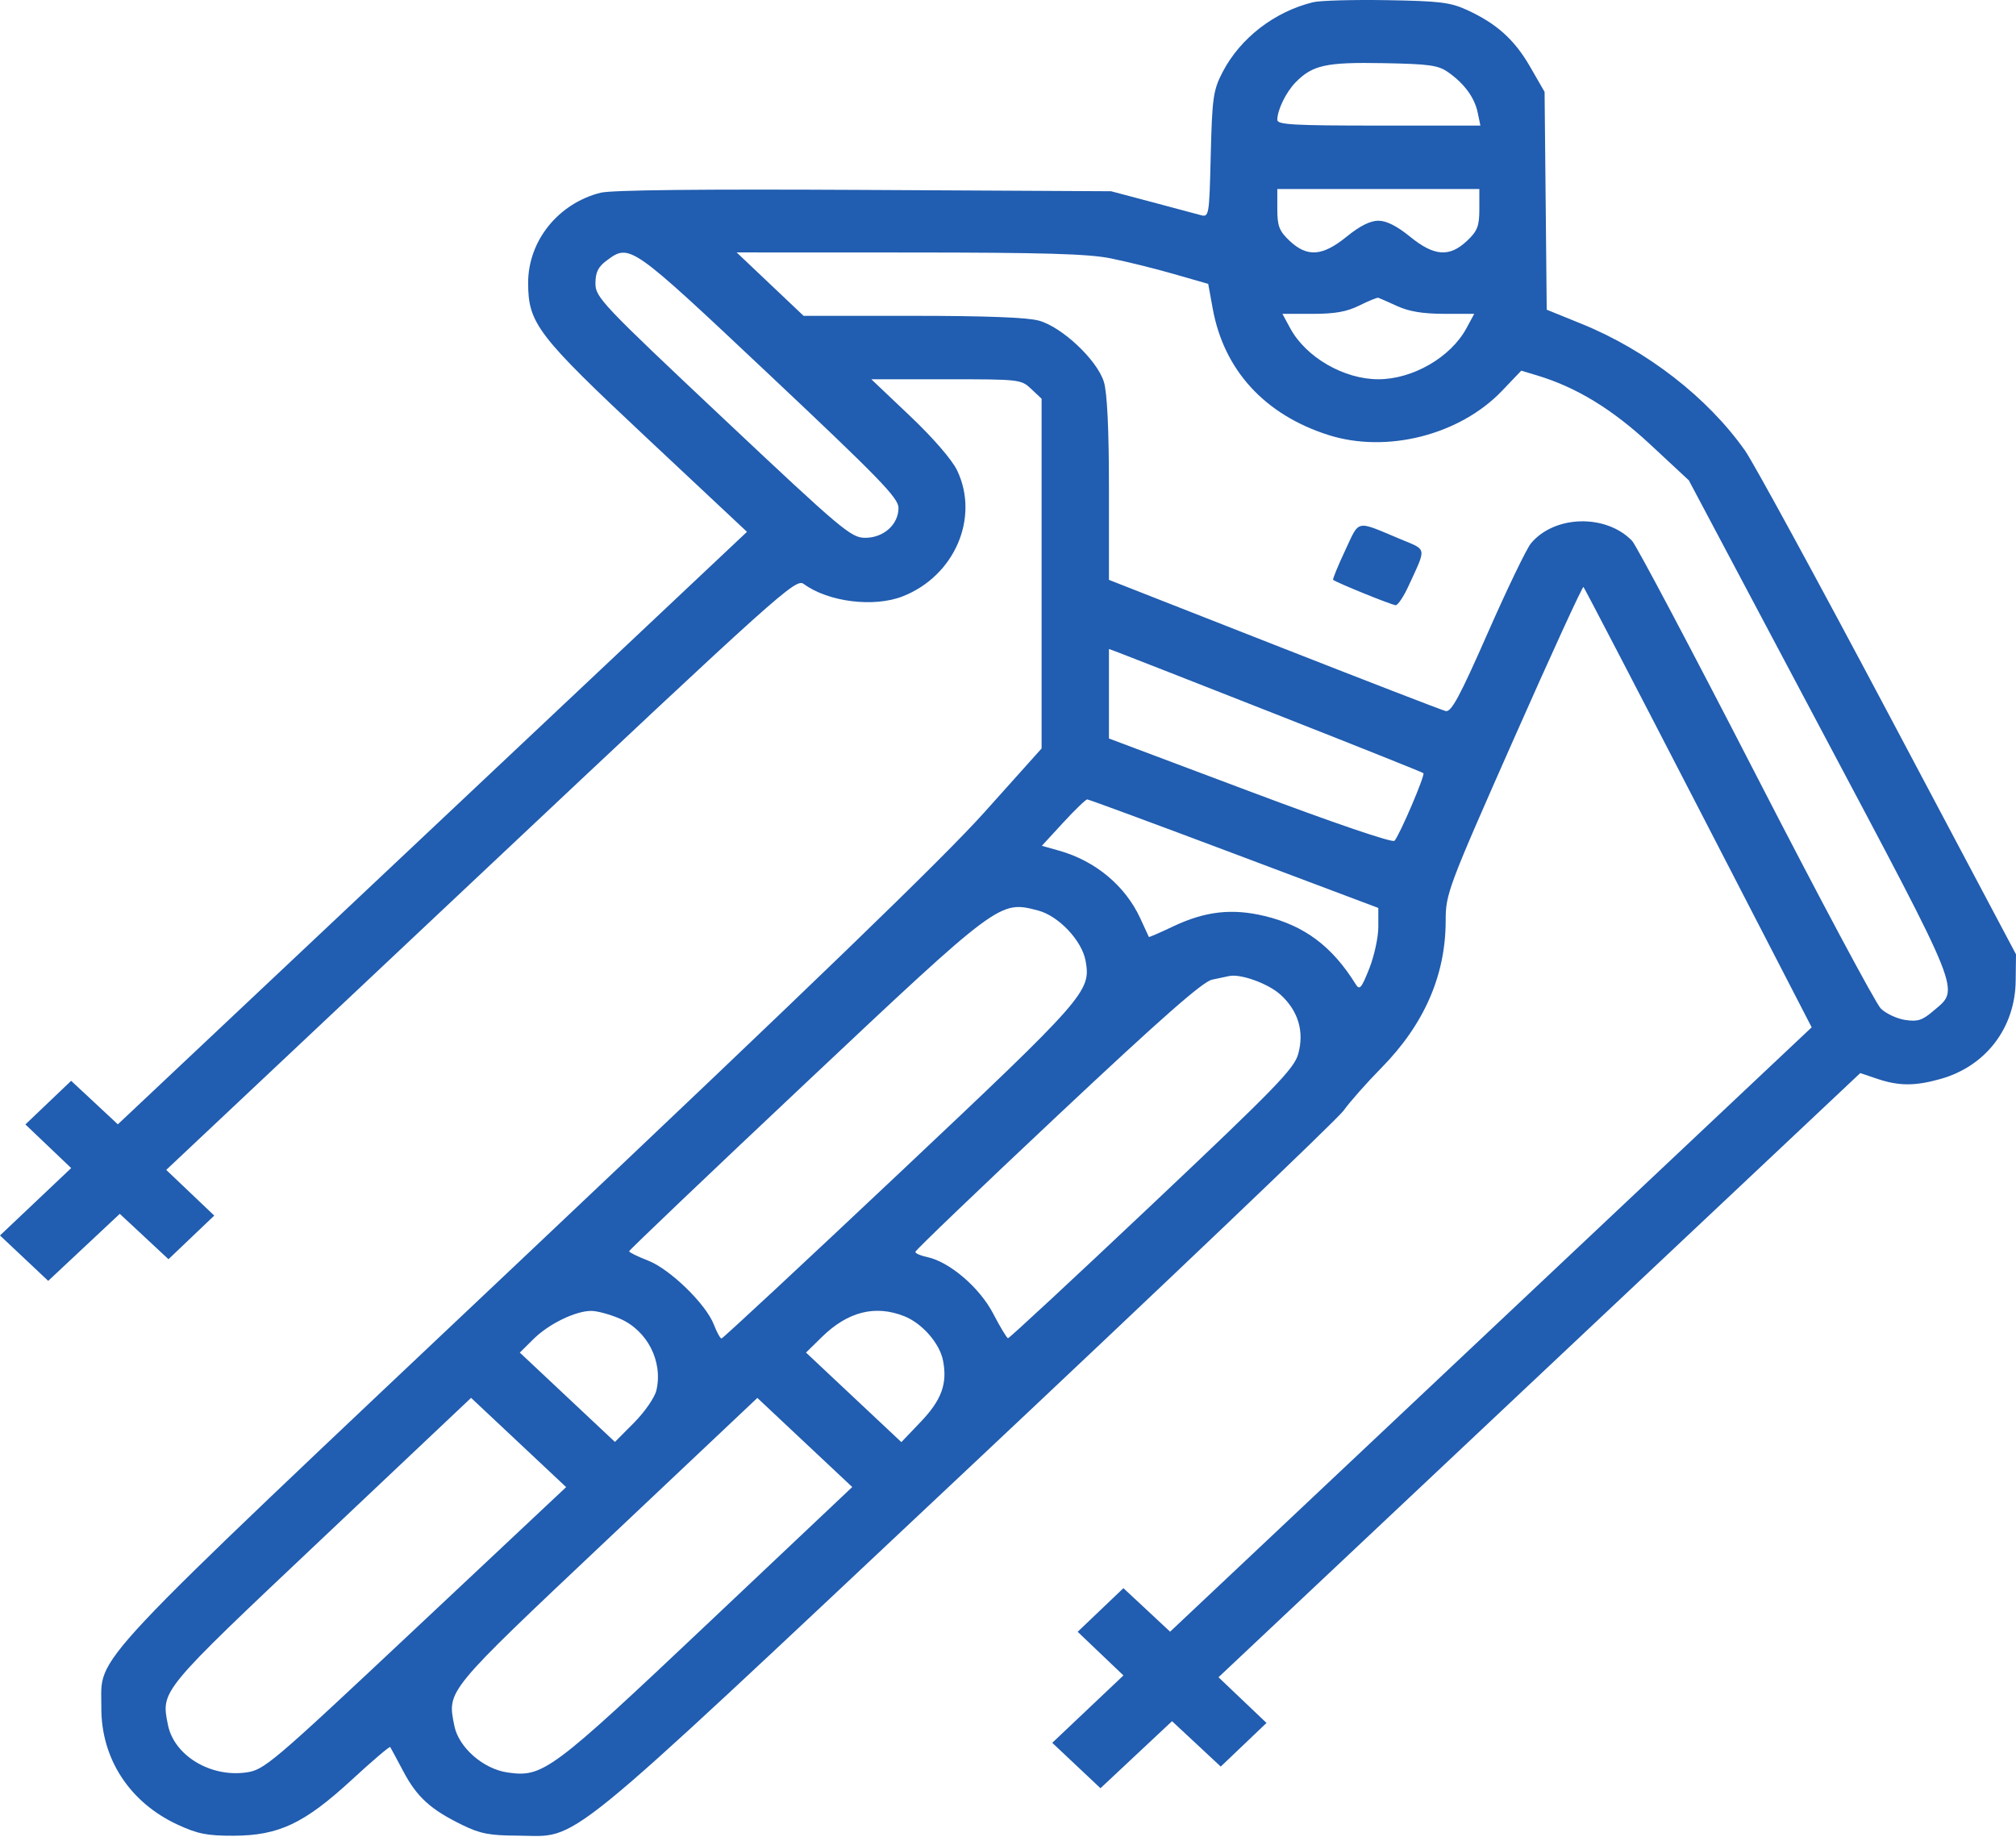 <?xml version="1.0" encoding="UTF-8"?> <svg xmlns="http://www.w3.org/2000/svg" width="391" height="357" viewBox="0 0 391 357" fill="none"><path fill-rule="evenodd" clip-rule="evenodd" d="M254.671 0.432C247.186 2.26 240.556 7.378 237.122 13.979C235.309 17.464 235.095 18.958 234.824 30.002C234.527 42.065 234.508 42.177 232.761 41.69C231.791 41.419 227.507 40.274 223.242 39.145L215.487 37.092L167.566 36.835C135.853 36.665 118.57 36.851 116.466 37.384C108.241 39.47 102.417 46.734 102.432 54.89C102.446 62.733 104.207 65.028 125.607 85.085L144.878 103.147L83.867 160.605L22.856 218.064L18.328 213.843L13.799 209.624L9.363 213.853L4.927 218.084L9.366 222.317L13.805 226.549L6.902 233.084L0 239.617L4.676 244.021L9.352 248.424L16.292 241.923L23.231 235.422L27.955 239.823L32.678 244.225L37.116 239.994L41.553 235.763L36.896 231.332L32.24 226.901L93.251 169.484C151.68 114.497 154.331 112.118 155.894 113.266C160.648 116.758 169.515 117.857 175.113 115.648C185.152 111.687 190.015 100.408 185.635 91.239C184.648 89.173 180.962 84.915 176.485 80.668L168.988 73.557H183.499C197.817 73.557 198.037 73.583 200.013 75.445L202.017 77.331V111.247V145.162L190.87 157.6C182.948 166.439 157.128 191.384 101.609 243.837C14.934 325.726 19.745 320.604 19.655 331.091C19.57 341.053 25.125 349.595 34.498 353.912C38.346 355.686 40.205 356.053 45.275 356.038C54.073 356.014 59.017 353.675 68.243 345.174C72.219 341.509 75.567 338.658 75.683 338.837C75.798 339.016 76.953 341.161 78.249 343.603C80.879 348.56 83.542 350.973 89.683 353.962C93.147 355.649 94.957 355.997 100.383 356.02C112.715 356.071 107.07 360.664 187.143 285.421C226.33 248.597 259.382 217.084 260.592 215.393C261.802 213.702 265.093 209.98 267.907 207.124C276.223 198.677 280.386 189.149 280.386 178.561C280.386 173.361 280.811 172.225 293.58 143.357C300.836 126.95 306.926 113.669 307.111 113.844C307.297 114.019 317.332 133.308 329.41 156.706L351.371 199.249L289.156 257.857L226.941 316.465L222.413 312.244L217.884 308.025L213.448 312.254L209.012 316.485L213.451 320.718L217.89 324.95L210.987 331.485L204.085 338.018L208.761 342.422L213.437 346.825L220.377 340.324L227.316 333.823L232.04 338.224L236.763 342.626L241.201 338.395L245.638 334.164L240.981 329.733L236.325 325.302L298.56 266.712L360.795 208.123L364.061 209.225C368.283 210.652 371.391 210.661 376.361 209.265C385.13 206.801 390.826 199.37 390.937 190.249L391 185.091L366.213 138.358C352.579 112.653 340.089 89.728 338.457 87.41C331.185 77.088 319.402 67.946 306.752 62.812L299.985 60.066L299.777 38.944L299.57 17.823L296.771 12.96C293.731 7.68 290.255 4.555 284.493 1.921C281.286 0.455 279.22 0.203 268.957 0.032C262.447 -0.077 256.018 0.103 254.671 0.432ZM280.891 14.026C284.029 16.236 285.992 18.927 286.601 21.858L287.121 24.357H267.427C250.862 24.357 247.732 24.182 247.732 23.254C247.732 21.34 249.407 17.891 251.256 15.995C254.554 12.613 257.157 12.041 268.289 12.248C277.277 12.416 278.936 12.649 280.891 14.026ZM286.917 40.56C286.917 43.849 286.541 44.817 284.53 46.71C281.109 49.932 278.144 49.711 273.447 45.882C270.929 43.83 268.893 42.807 267.324 42.807C265.756 42.807 263.72 43.83 261.202 45.882C256.505 49.711 253.54 49.932 250.118 46.71C248.108 44.817 247.732 43.849 247.732 40.56V36.657H267.324H286.917V40.56ZM149.145 72.61C170.611 92.826 174.262 96.589 174.262 98.507C174.262 101.726 171.385 104.308 167.798 104.308C165.066 104.308 163.345 102.859 140.184 81.057C116.735 58.984 115.485 57.664 115.485 54.976C115.485 52.832 116.008 51.756 117.636 50.551C122.158 47.201 122.175 47.213 149.145 72.61ZM215.353 50.097C218.423 50.71 223.948 52.077 227.632 53.135L234.33 55.059L235.212 59.888C237.387 71.789 245.28 80.418 257.596 84.354C268.947 87.982 283.119 84.382 291.325 75.787L295.046 71.89L298.124 72.817C305.757 75.116 312.702 79.355 320.089 86.225L327.547 93.161L353.018 141.16C380.989 193.871 380.107 191.663 374.971 196.066C372.834 197.898 371.925 198.189 369.502 197.819C367.905 197.575 365.786 196.586 364.794 195.621C363.801 194.657 352.868 174.192 340.497 150.144C328.125 126.096 317.347 105.736 316.544 104.9C311.501 99.653 301.51 99.893 296.934 105.371C296.078 106.396 292.309 114.211 288.557 122.739C283.117 135.109 281.464 138.176 280.386 137.91C279.641 137.727 264.644 131.927 247.056 125.021L215.079 112.465V94.83C215.079 83.231 214.739 76.112 214.086 74.031C212.761 69.808 205.999 63.44 201.514 62.192C199.256 61.564 191.224 61.257 177.005 61.257H155.856L149.363 55.107L142.871 48.957L176.321 48.97C202.371 48.981 211.008 49.23 215.353 50.097ZM270.998 59.371C273.291 60.418 275.999 60.864 280.094 60.867L285.926 60.873L284.408 63.673C281.36 69.3 274.001 73.557 267.324 73.557C260.648 73.557 253.289 69.3 250.241 63.673L248.723 60.873H254.554C258.914 60.873 261.21 60.463 263.651 59.249C265.447 58.357 267.1 57.683 267.324 57.752C267.549 57.822 269.202 58.55 270.998 59.371ZM260.881 106.787C259.475 109.783 258.43 112.333 258.559 112.453C259.092 112.956 269.989 117.377 270.695 117.377C271.118 117.377 272.221 115.734 273.147 113.725C276.704 106.001 276.83 106.749 271.608 104.564C262.794 100.878 263.745 100.681 260.881 106.787ZM247.246 138.437C262.918 144.602 275.888 149.784 276.067 149.954C276.448 150.312 271.452 161.996 270.458 163.071C270.059 163.503 258.796 159.661 242.435 153.511L215.079 143.23V134.551V125.871L216.915 126.55C217.926 126.924 231.574 132.273 247.246 138.437ZM239.36 165.571L267.324 176.097V179.764C267.324 181.782 266.533 185.425 265.564 187.862C264.028 191.728 263.69 192.11 262.911 190.855C258.375 183.55 252.999 179.525 245.298 177.667C238.95 176.136 233.74 176.728 227.507 179.688C224.969 180.894 222.86 181.81 222.82 181.724C222.779 181.638 222.031 180.014 221.158 178.115C218.253 171.806 212.467 166.976 205.437 164.993L202.067 164.042L206.204 159.544C208.48 157.07 210.579 155.046 210.869 155.046C211.159 155.046 223.979 159.782 239.36 165.571ZM201.325 176.59C205.323 177.636 209.848 182.433 210.555 186.378C211.613 192.269 210.624 193.394 174.44 227.501C155.714 245.153 140.188 259.597 139.939 259.597C139.69 259.597 139.024 258.391 138.459 256.918C136.928 252.932 129.943 246.136 125.68 244.485C123.668 243.706 122.021 242.894 122.019 242.681C122.018 242.467 137.373 227.834 156.143 210.162C193.922 174.593 193.86 174.638 201.325 176.59ZM248.36 192.923C251.801 196.054 252.998 200.083 251.78 204.438C250.982 207.288 247.359 211.018 223.396 233.651C208.288 247.922 195.736 259.574 195.503 259.547C195.269 259.519 193.974 257.37 192.624 254.77C189.997 249.714 184.128 244.696 179.79 243.799C178.545 243.541 177.527 243.091 177.527 242.8C177.527 242.508 189.925 230.623 205.079 216.389C225.284 197.41 233.283 190.375 235.079 190.007C236.426 189.731 237.895 189.419 238.344 189.315C240.553 188.799 245.974 190.751 248.36 192.923ZM120.162 255.725C125.537 258.022 128.618 264.033 127.306 269.659C126.986 271.031 125.046 273.843 122.996 275.907L119.266 279.662L110.042 270.999L100.816 262.336L103.456 259.72C106.428 256.775 111.605 254.249 114.669 254.249C115.791 254.249 118.263 254.913 120.162 255.725ZM175.347 255.264C178.827 256.633 182.224 260.499 182.892 263.847C183.783 268.325 182.632 271.514 178.596 275.742L174.818 279.699L165.57 271.016L156.323 262.332L159.374 259.338C164.413 254.394 169.706 253.045 175.347 255.264ZM80.603 315.844C52.497 342.234 51.264 343.281 47.705 343.773C40.758 344.733 33.748 340.451 32.568 334.528C31.235 327.836 30.923 328.214 62.266 298.605L91.365 271.116L100.585 279.77L109.803 288.425L80.603 315.844ZM137.326 314.829C106.883 343.592 105.335 344.746 98.487 343.779C93.735 343.108 88.956 338.926 88.115 334.705C86.738 327.792 86.299 328.326 117.775 298.61L146.887 271.126L156.088 279.767L165.291 288.408L137.326 314.829Z" fill="#215DB0"></path></svg> 